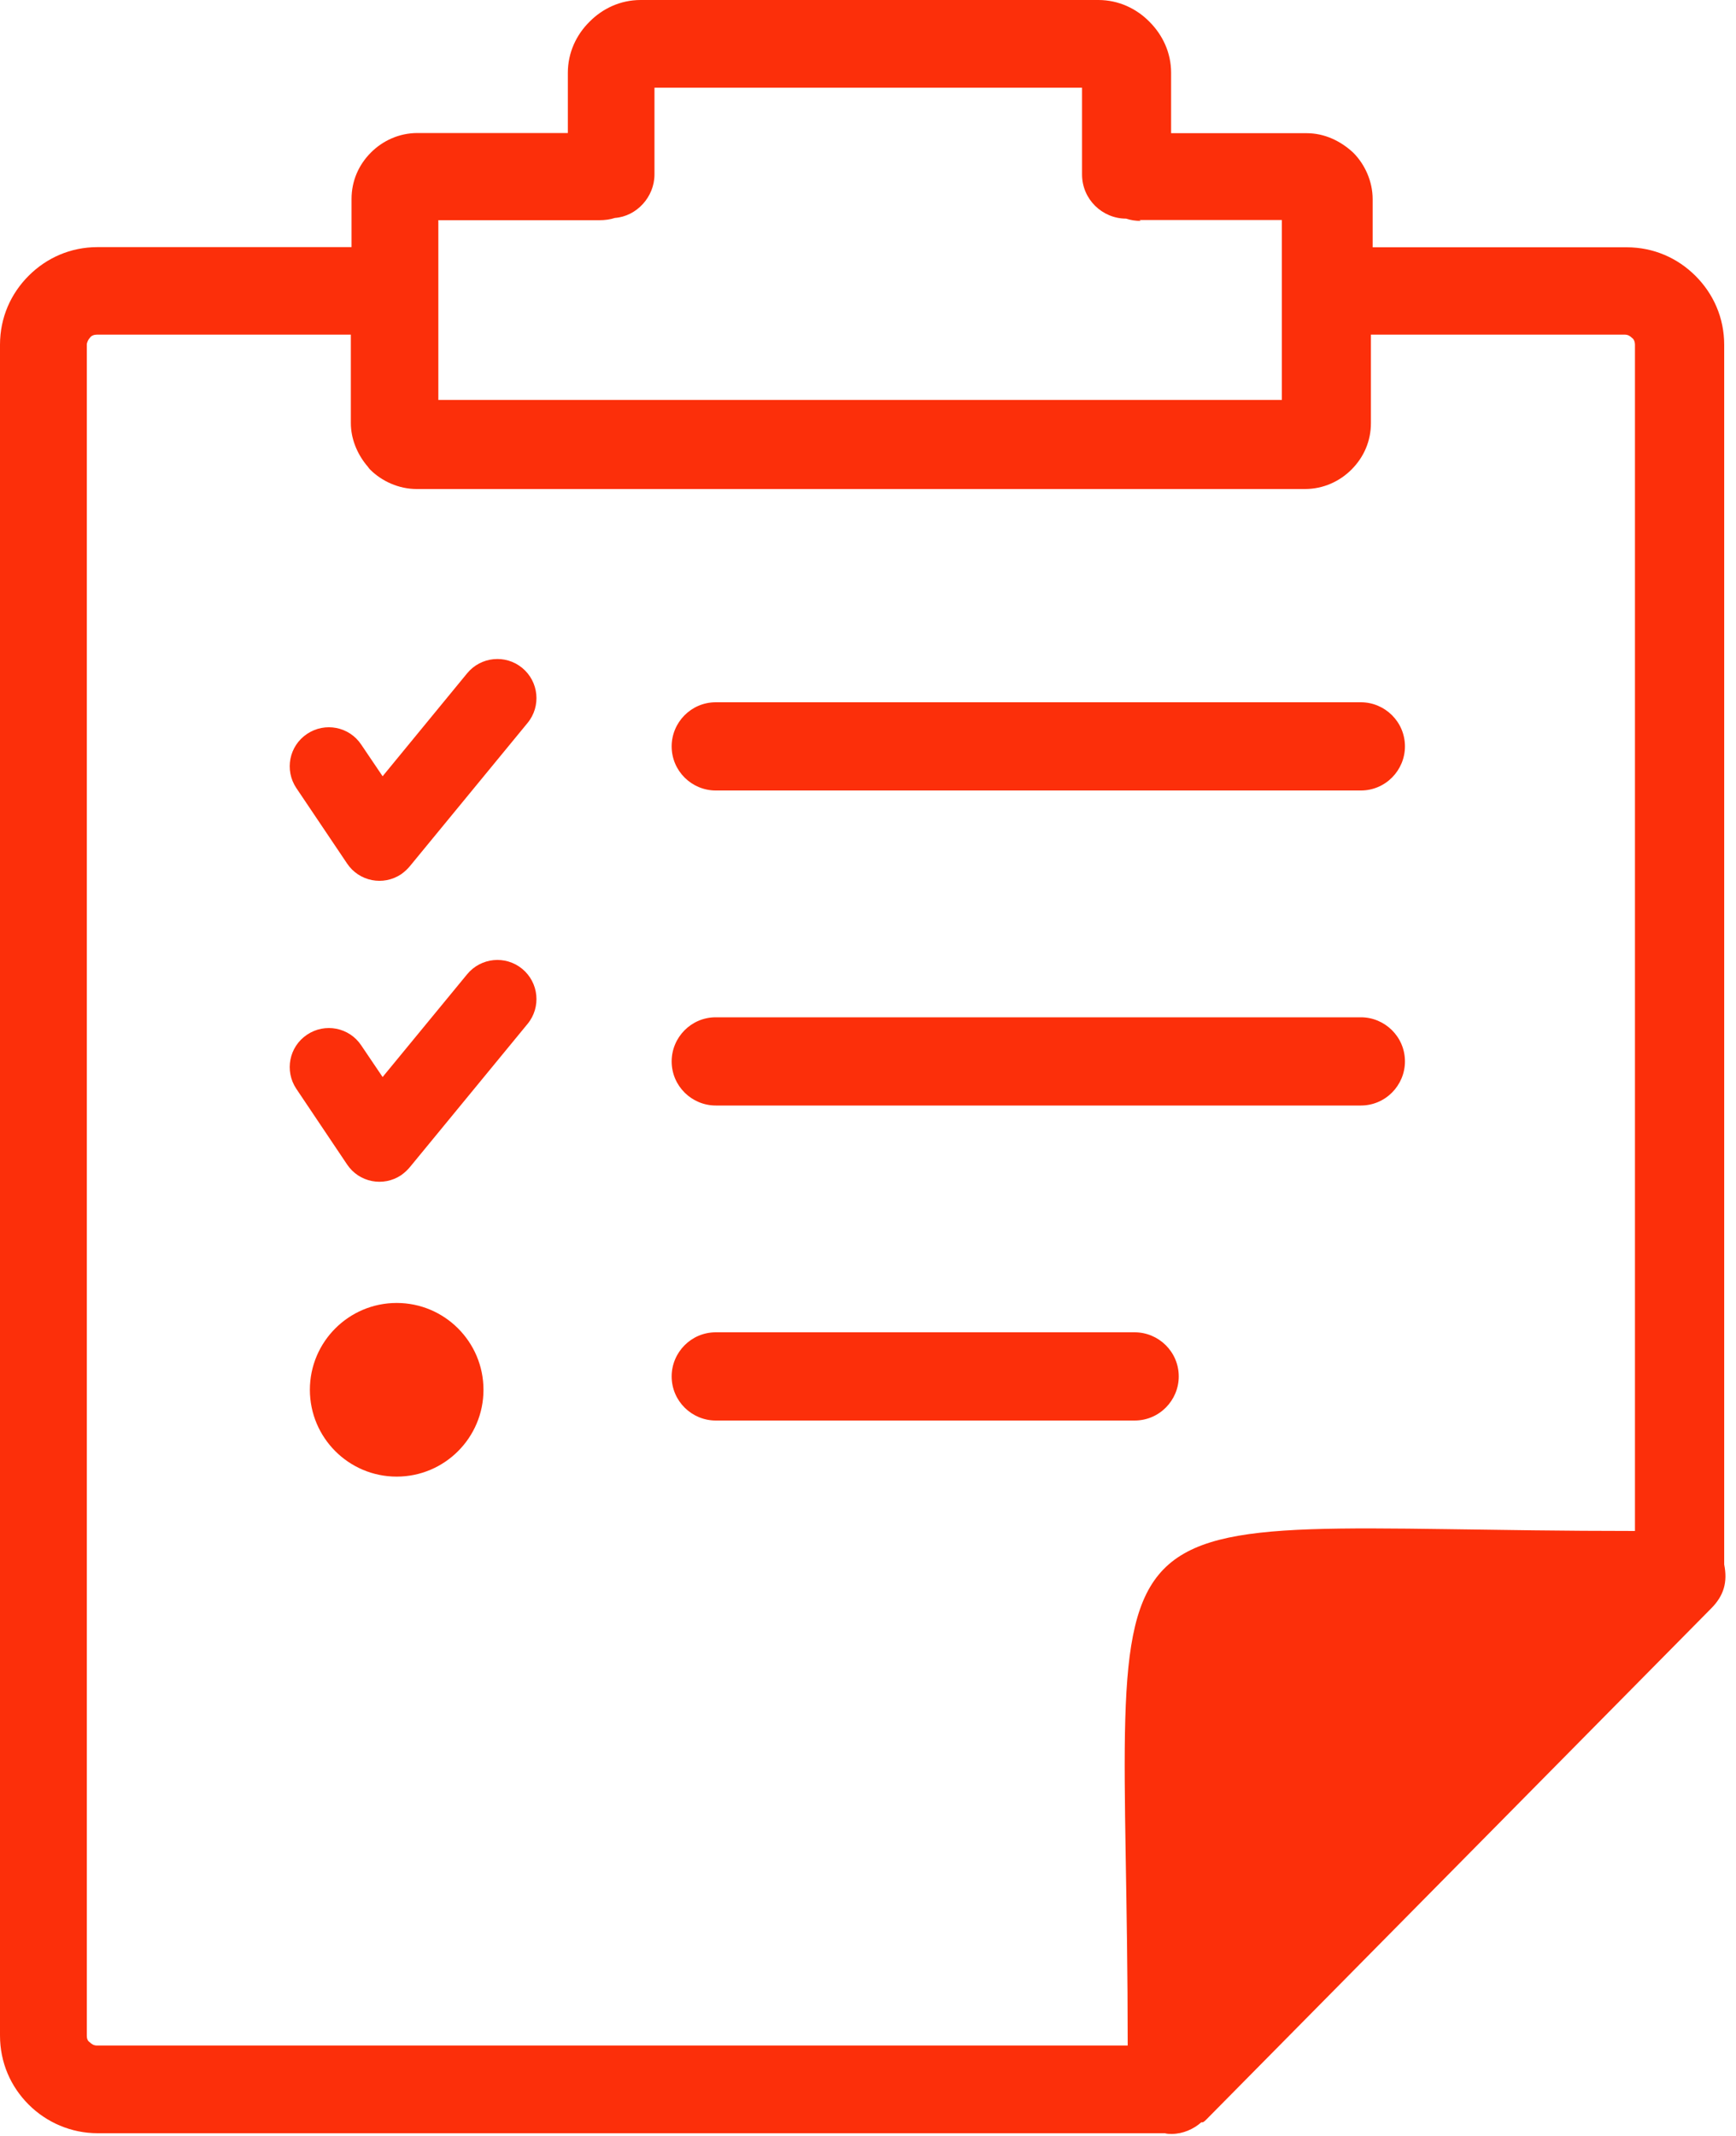 <svg width="100" height="123" viewBox="0 0 100 123" fill="none" xmlns="http://www.w3.org/2000/svg">
<path d="M65.72 12.72C65.41 12.72 65.14 12.68 64.87 12.59C63.49 12.59 62.33 11.47 62.33 10.05V5.05H37.7V10.05C37.7 11.34 36.67 12.46 35.42 12.55C35.15 12.64 34.84 12.68 34.53 12.68H25.25V23.03H73.84V12.67H65.63L65.72 12.72ZM22.85 75.03C25.61 75.03 27.85 77.27 27.85 80.03C27.85 82.79 25.61 85.03 22.85 85.03C20.09 85.03 17.85 82.79 17.85 80.03C17.85 77.27 20.09 75.03 22.85 75.03ZM17.07 62.7C16.38 61.67 16.65 60.27 17.69 59.58C18.72 58.89 20.12 59.16 20.81 60.2L22.04 62.02L26.91 56.1C27.7 55.14 29.12 55 30.08 55.79C31.04 56.58 31.18 58 30.39 58.96L23.65 67.16C23.5 67.35 23.32 67.52 23.11 67.67C22.08 68.36 20.68 68.09 19.99 67.05L17.07 62.7ZM17.07 45.38C16.38 44.35 16.65 42.95 17.69 42.26C18.72 41.57 20.12 41.84 20.81 42.88L22.04 44.7L26.91 38.77C27.7 37.81 29.12 37.67 30.08 38.46C31.04 39.25 31.18 40.67 30.39 41.63L23.65 49.83C23.5 50.02 23.32 50.19 23.11 50.34C22.08 51.03 20.68 50.76 19.99 49.72L17.07 45.38ZM69.2 122.21C68.75 122.61 68.13 122.88 67.5 122.88C67.37 122.88 67.23 122.88 67.1 122.84H5.62C4.1 122.84 2.68 122.22 1.65 121.19C0.62 120.16 0 118.78 0 117.21V19.85C0 18.29 0.62 16.91 1.65 15.88C2.68 14.85 4.06 14.23 5.62 14.23H20.25V11.46C20.25 10.43 20.65 9.5 21.37 8.78C22.04 8.11 22.98 7.66 24.05 7.66H32.71V4.19C32.71 3.03 33.2 2 33.96 1.25C34.71 0.49 35.74 0 36.9 0H63.27C64.43 0 65.46 0.49 66.21 1.25C66.97 2.01 67.46 3.03 67.46 4.19V7.67H75.27C76.3 7.67 77.23 8.12 77.95 8.79C78.62 9.46 79.07 10.44 79.07 11.47V14.24H93.7C95.26 14.24 96.64 14.86 97.67 15.89C98.7 16.92 99.32 18.3 99.32 19.86V90.09C99.52 91.1 99.31 91.88 98.56 92.63L69.51 122.03C69.42 122.12 69.38 122.16 69.29 122.21H69.2ZM64.96 117.79C64.96 84.17 60.72 88.16 94.18 88.16V19.85C94.18 19.72 94.14 19.54 94 19.45C93.91 19.36 93.78 19.27 93.6 19.27H78.97V24.36C78.97 25.39 78.57 26.32 77.85 27.04C77.18 27.71 76.24 28.16 75.17 28.16H24C22.97 28.16 21.99 27.71 21.32 27.04C21.23 26.95 21.19 26.86 21.1 26.77C20.56 26.1 20.21 25.25 20.21 24.36V19.27H5.58C5.45 19.27 5.27 19.31 5.18 19.45C5.09 19.54 5 19.72 5 19.85V117.21C5 117.39 5.04 117.52 5.18 117.61C5.27 117.7 5.4 117.79 5.58 117.79H64.92H64.96ZM41.23 81.8C39.85 81.8 38.69 80.68 38.69 79.26C38.69 77.88 39.81 76.72 41.23 76.72H65.36C66.74 76.72 67.9 77.84 67.9 79.26C67.9 80.64 66.78 81.8 65.36 81.8H41.23ZM41.23 45.52C39.85 45.52 38.69 44.4 38.69 42.98C38.69 41.6 39.81 40.44 41.23 40.44H78.39C79.77 40.44 80.93 41.56 80.93 42.98C80.93 44.36 79.81 45.52 78.39 45.52H41.23ZM41.23 63.66C39.85 63.66 38.69 62.54 38.69 61.12C38.69 59.74 39.81 58.58 41.23 58.58H78.39C79.77 58.58 80.93 59.7 80.93 61.12C80.93 62.5 79.81 63.66 78.39 63.66H41.23Z" fill="#FC2F0A"/>
</svg>
